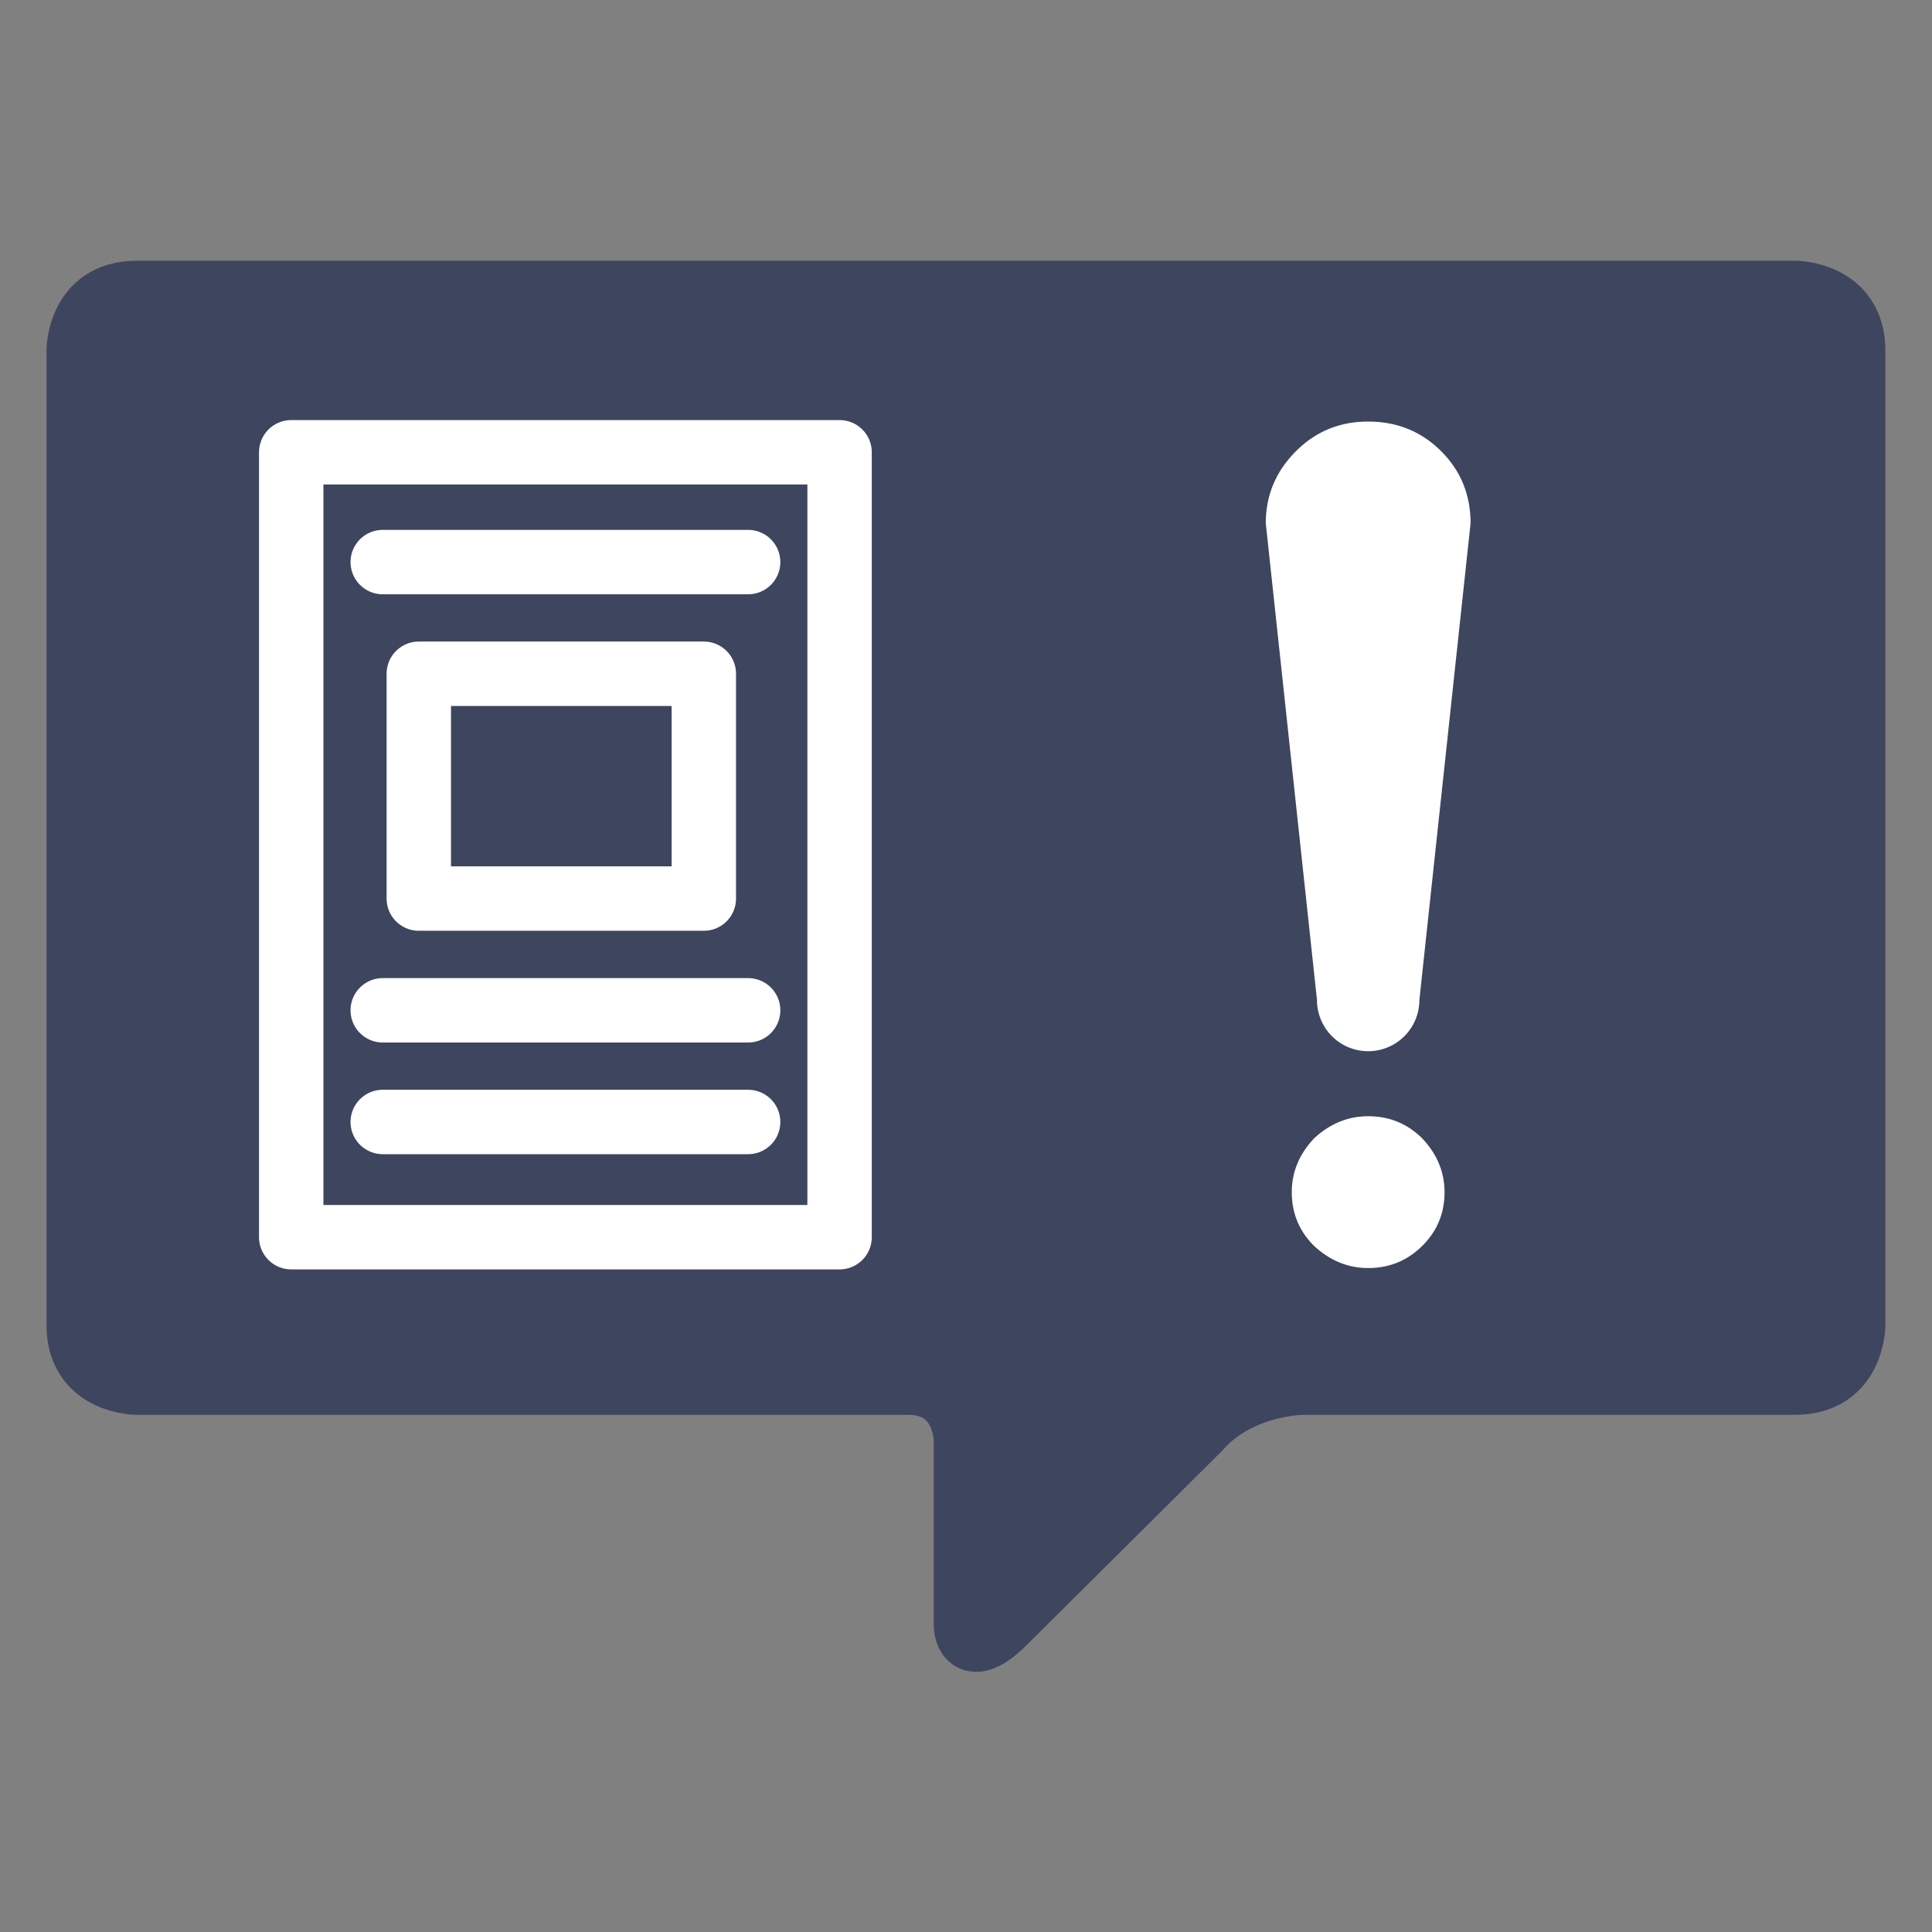 <?xml version="1.0" encoding="UTF-8" standalone="no"?>
<!-- Created with Inkscape (http://www.inkscape.org/) -->

<svg
   width="30mm"
   height="30mm"
   viewBox="0 0 30 30"
   version="1.1"
   id="svg5"
   inkscape:version="1.2.1 (9c6d41e4, 2022-07-14)"
   sodipodi:docname="content_notice_grey.svg"
   inkscape:export-filename="content_notice_small_grey.png"
   inkscape:export-xdpi="54.186668"
   inkscape:export-ydpi="54.186668"
   xml:space="preserve"
   xmlns:inkscape="http://www.inkscape.org/namespaces/inkscape"
   xmlns:sodipodi="http://sodipodi.sourceforge.net/DTD/sodipodi-0.dtd"
   xmlns="http://www.w3.org/2000/svg"
   xmlns:svg="http://www.w3.org/2000/svg"><rect x="0" y="0" width="30" height="30" fill="#808080" stroke="none"/><sodipodi:namedview
     id="namedview7"
     pagecolor="#ffffff"
     bordercolor="#666666"
     borderopacity="1.0"
     inkscape:showpageshadow="2"
     inkscape:pageopacity="0.0"
     inkscape:pagecheckerboard="0"
     inkscape:deskcolor="#d1d1d1"
     inkscape:document-units="mm"
     showgrid="false"
     inkscape:zoom="1.0377546"
     inkscape:cx="66.971515"
     inkscape:cy="38.544757"
     inkscape:window-width="1440"
     inkscape:window-height="900"
     inkscape:window-x="0"
     inkscape:window-y="0"
     inkscape:window-maximized="0"
     inkscape:current-layer="layer1"><inkscape:grid
       type="xygrid"
       id="grid3074"
       originx="-59.504"
       originy="-56.752" /></sodipodi:namedview><defs
     id="defs2" /><g
     inkscape:label="Layer 1"
     inkscape:groupmode="layer"
     id="layer1"
     transform="translate(-75.578,-127.005)"><path
       id="rect234"
       style="fill:#3e455e;fill-opacity:1;stroke:#3e455e;stroke-width:1;stroke-linecap:round;stroke-linejoin:round;stroke-dasharray:none;stroke-opacity:1"
       d="m 91.118,152.244 3.073,-3.054 c 0.625,-0.716 1.622,-0.716 1.622,-0.716 h 7.64 c 0.901,0 0.901,-0.895 0.901,-0.895 v -15.13 c 0,-0.895 -0.901,-0.895 -0.901,-0.895 H 77.701 c -0.901,0 -0.901,0.895 -0.901,0.895 v 15.13 c 0,0.895 0.901,0.895 0.901,0.895 h 11.975 c 0.901,0 0.901,0.895 0.901,0.895 v 2.875 c 0,0 0,0.498 0.541,0 z"
       sodipodi:nodetypes="ccccccccccccccc" /><path
       id="path3017"
       style="font-size:49.22px;line-height:1.25;font-family:Pointilised;-inkscape-font-specification:Pointilised;text-align:center;text-anchor:middle;fill:#ffffff;stroke:none;stroke-width:0.265"
       d="m 96.823,133.551 c -0.439,0 -0.812,0.152 -1.118,0.457 -0.315,0.313 -0.472,0.687 -0.472,1.123 l 0.795,7.402 a 0.795,0.795 0 0 0 0.795,0.795 0.795,0.795 0 0 0 0.795,-0.795 l 0.795,-7.402 c 0,-0.444 -0.153,-0.818 -0.46,-1.123 -0.306,-0.304 -0.683,-0.457 -1.13,-0.457 z m -2.17e-4,10.787 c -0.313,0 -0.593,0.115 -0.84,0.344 -0.231,0.245 -0.346,0.524 -0.346,0.835 0,0.327 0.115,0.605 0.346,0.834 0.247,0.229 0.527,0.344 0.84,0.344 0.329,0 0.609,-0.115 0.84,-0.344 0.231,-0.229 0.346,-0.507 0.346,-0.834 0,-0.311 -0.115,-0.589 -0.346,-0.835 -0.231,-0.229 -0.51,-0.344 -0.84,-0.344 z" /><path
       id="path1791"
       style="fill:#3e455e;fill-opacity:1;stroke:#ffffff;stroke-width:1;stroke-linecap:round;stroke-linejoin:round;stroke-dasharray:none;stroke-opacity:1"
       d="m 80.1,146.216 h 8.515 V 134.028 H 80.1 Z"
       sodipodi:nodetypes="ccccc" /><path
       style="fill:none;stroke:#ffffff;stroke-width:1;stroke-linecap:round;stroke-linejoin:round;stroke-dasharray:none;stroke-opacity:1"
       d="m 81.521,135.733 h 5.674"
       id="path1952"
       sodipodi:nodetypes="cc" /><path
       style="fill:none;stroke:#ffffff;stroke-width:1;stroke-linecap:round;stroke-linejoin:round;stroke-dasharray:none;stroke-opacity:1"
       d="m 81.521,142.693 h 5.674"
       id="path2696"
       sodipodi:nodetypes="cc" /><path
       style="fill:none;stroke:#ffffff;stroke-width:1;stroke-linecap:round;stroke-linejoin:round;stroke-dasharray:none;stroke-opacity:1"
       d="m 81.521,144.427 h 5.674"
       id="path2700"
       sodipodi:nodetypes="cc" /><path
       id="path2866"
       style="fill:none;fill-opacity:0.98;stroke:#ffffff;stroke-width:1;stroke-linecap:round;stroke-linejoin:round;stroke-dasharray:none"
       d="m 86.507,140.958 v -3.491 h -4.426 v 3.491 z"
       sodipodi:nodetypes="ccccc" /></g></svg>
